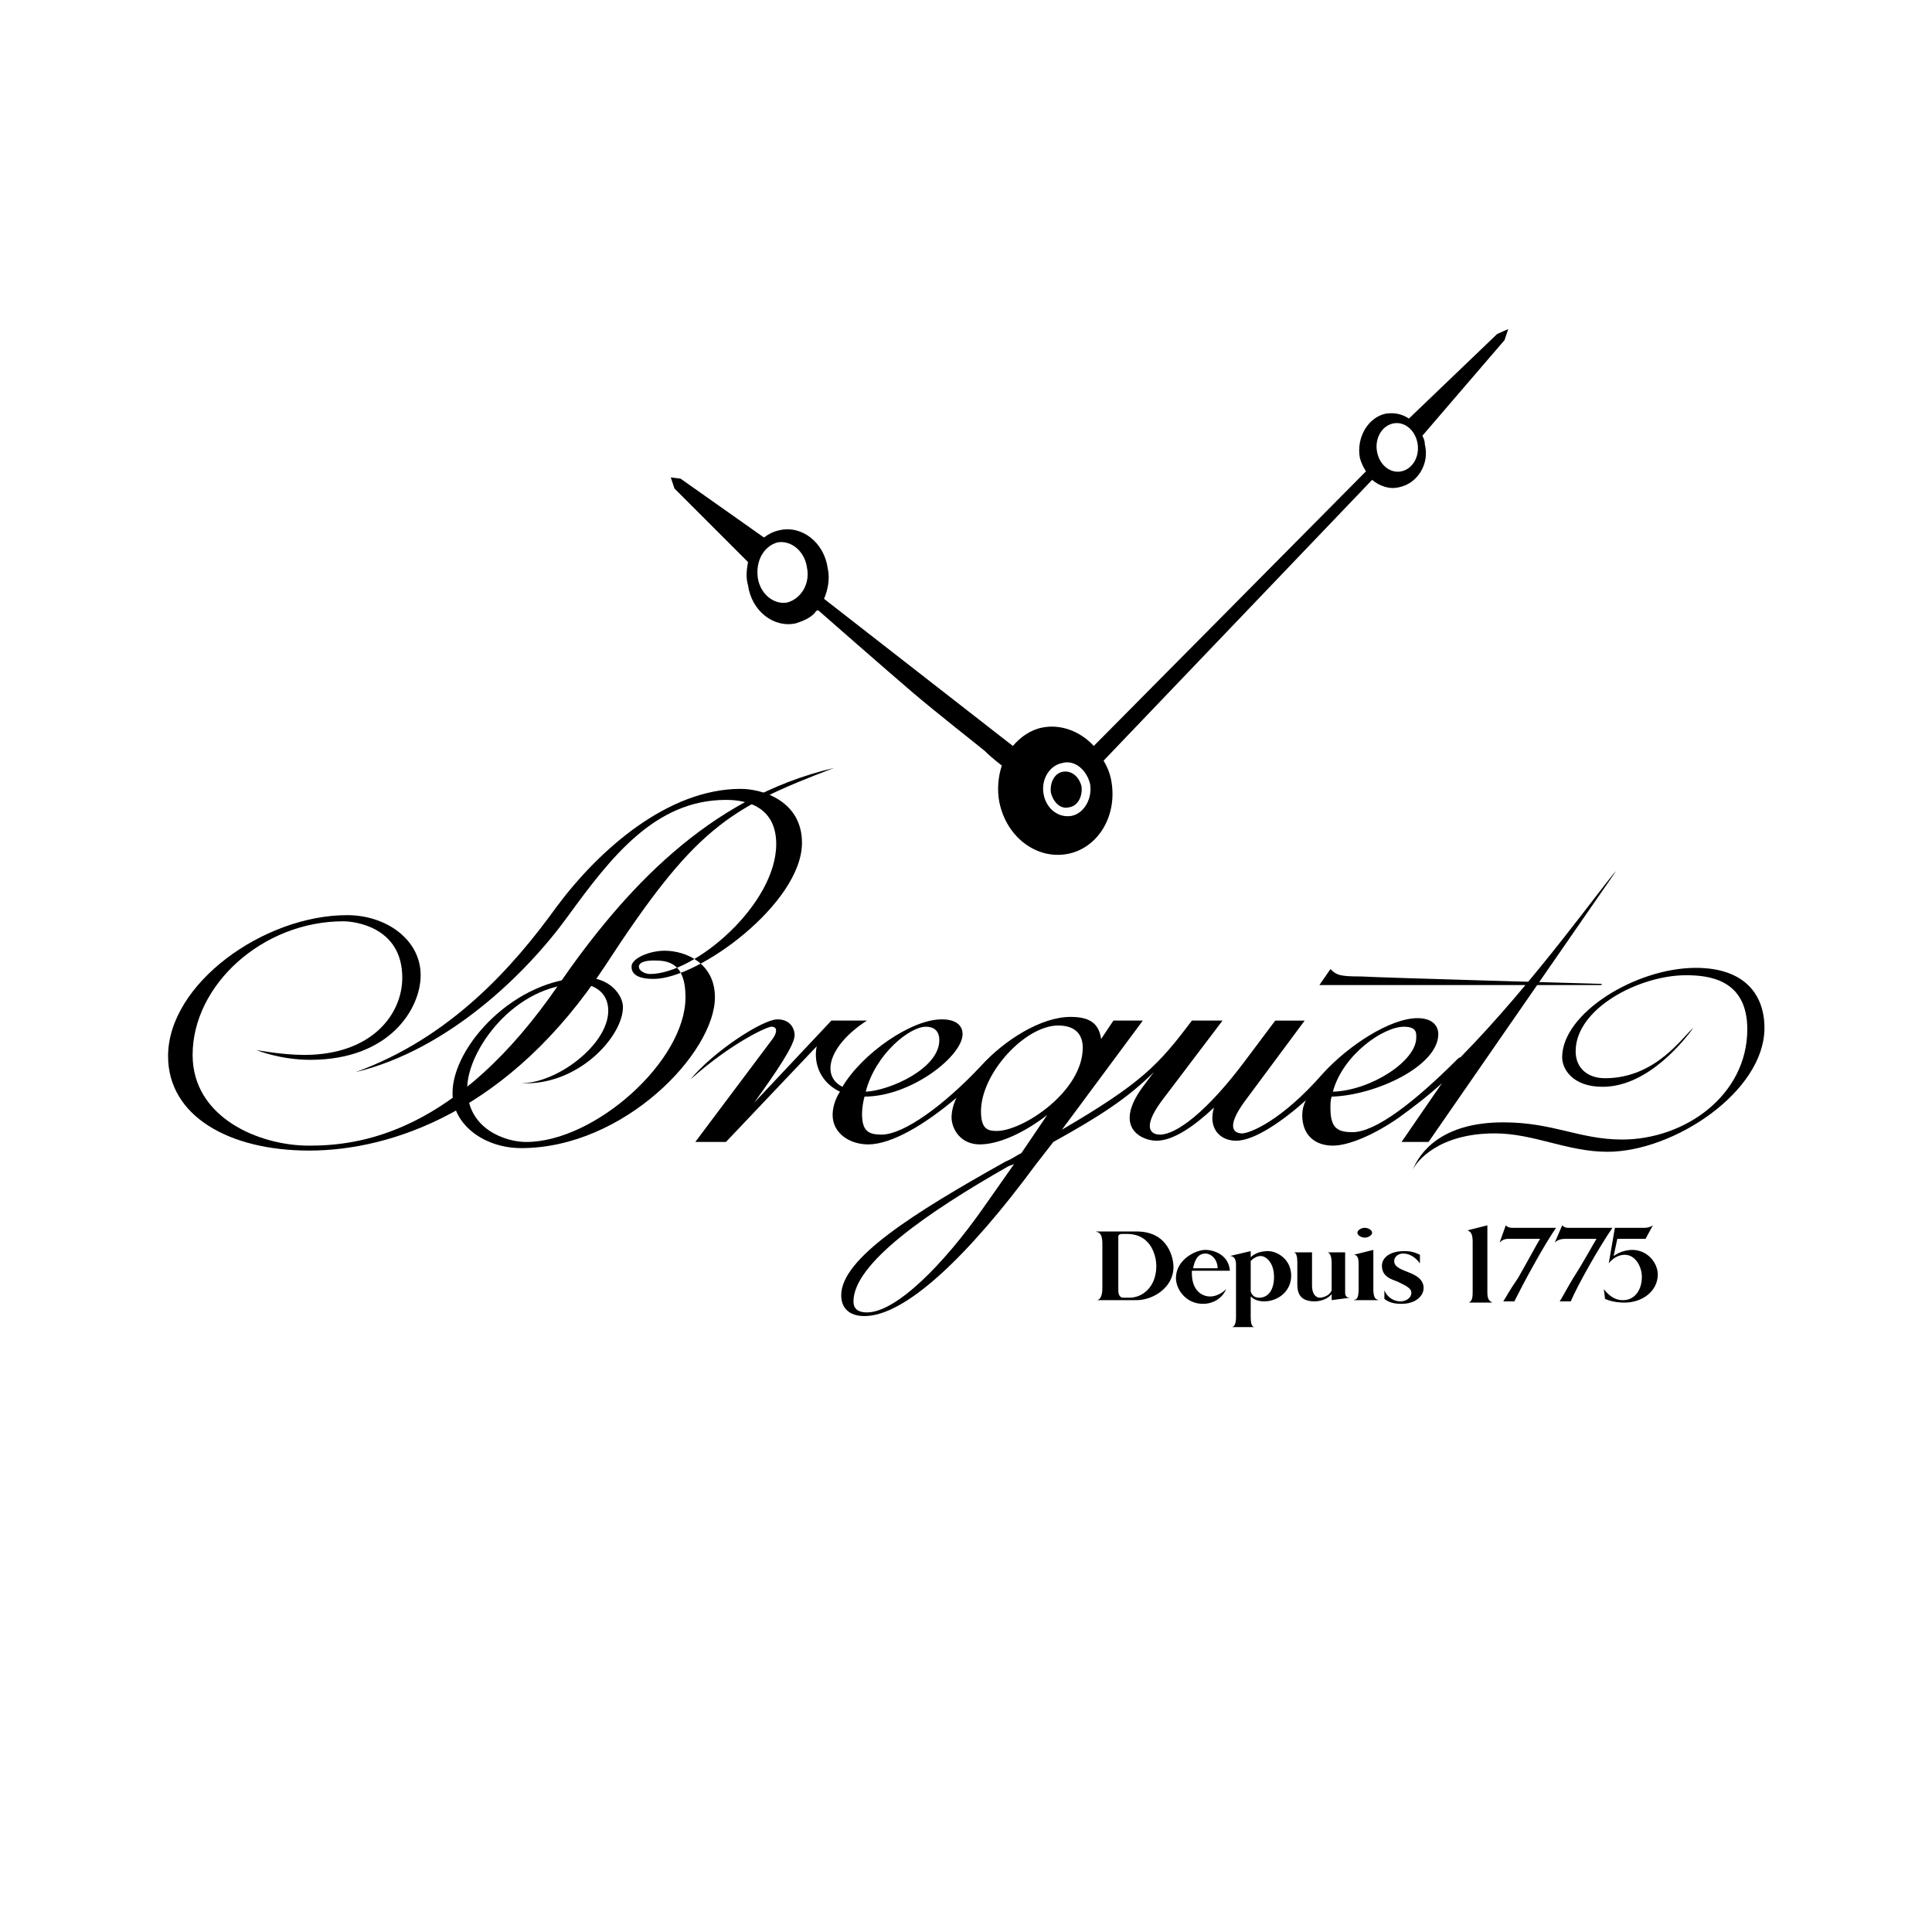 <svg width="1092" height="1092" viewBox="0 0 1092 1092" fill="none" xmlns="http://www.w3.org/2000/svg">
<path fill-rule="evenodd" clip-rule="evenodd" d="M341.715 546.369C288.351 627.452 221.823 650.325 174.697 650.325C129.655 650.325 95 630.923 95 596.956C95 556.073 149.057 517.259 196.183 517.259C218.358 517.259 237.765 531.126 237.765 551.221C237.765 569.935 220.437 599.03 175.395 599.03C158.068 599.03 144.904 593.495 144.904 593.495C144.904 593.495 159.454 596.263 171.93 596.263C210.051 596.263 227.373 573.39 227.373 552.602C227.373 523.492 199.654 520.725 194.109 520.725C148.369 520.725 108.867 556.766 108.867 596.263C108.867 631.611 146.29 647.542 174.702 647.542C202.421 647.542 257.865 641.304 316.081 556.073C352.112 504.095 399.926 450.736 471.311 434.097C411.016 456.969 392.307 468.752 341.715 546.369Z" fill="black"/>
<path fill-rule="evenodd" clip-rule="evenodd" d="M293.892 612.207C313.992 612.9 343.791 590.716 343.791 571.314C343.791 558.838 332.701 556.071 327.854 556.071C290.432 556.071 264.099 594.186 264.099 614.974C264.099 638.54 286.273 645.466 297.363 645.466C336.172 645.466 387.451 599.731 387.451 563.69C387.451 543.595 377.06 542.891 369.436 542.891C363.891 542.891 361.118 544.283 361.118 546.362C361.118 549.129 365.277 550.526 367.356 550.526C393.001 550.526 438.736 511.019 438.736 477.062C438.736 452.803 416.562 452.115 410.324 452.115C370.129 452.115 345.182 484.686 320.923 517.95C297.363 550.531 253.004 593.498 201.031 605.974C254.395 586.562 289.739 547.06 314.685 512.415C338.944 479.839 377.753 445.882 418.641 445.882C431.117 445.882 453.291 452.813 453.291 476.374C453.291 510.331 395.081 553.298 369.436 553.298C358.346 553.298 356.96 549.134 356.96 546.367C356.96 541.515 367.351 537.362 375.674 537.362C387.451 537.362 404.086 544.293 404.086 563.695C404.086 594.879 352.801 648.931 294.59 648.931C273.797 648.931 255.776 635.767 255.776 617.757C255.776 591.414 291.12 552.61 331.315 552.61C344.484 552.61 352.103 562.319 352.103 569.245C352.108 585.864 326.463 614.286 293.892 612.207ZM825.444 597.647C824.74 597.647 824.052 598.34 823.359 599.033C799.794 622.598 777.624 639.926 764.455 639.926C755.44 639.926 751.98 637.159 751.98 626.069C751.98 623.985 751.98 621.905 752.673 619.831C777.619 619.138 812.958 602.503 812.958 584.483C812.958 581.022 810.883 575.478 801.185 575.478C785.932 575.478 762.366 590.721 747.816 606.662C724.25 633.688 706.229 640.614 702.081 640.614C697.917 640.614 692.372 637.847 703.467 622.593L737.419 576.859H720.795L704.16 599.028C681.981 628.831 664.663 641.302 655.648 641.302C650.796 641.302 645.251 637.842 656.341 622.588L690.996 576.853H673.669C654.955 601.8 645.251 612.202 600.204 638.535L645.95 576.853H629.315L622.384 587.25C620.998 577.541 614.765 574.774 605.056 574.774C588.422 574.774 567.634 587.938 554.465 602.488C533.676 624.667 510.804 641.297 498.328 641.297C490.709 641.297 487.243 639.223 487.243 629.514C487.243 626.054 487.937 622.583 488.63 619.816C514.963 619.816 544.073 596.943 544.073 584.467C544.073 581.007 541.994 576.155 532.29 576.155C514.963 576.155 487.249 595.557 476.154 614.271C463.678 608.033 468.535 590.705 490.016 576.848H469.921L426.26 623.276C438.736 605.959 449.128 590.705 449.128 585.16C449.128 581.007 446.355 576.155 439.429 576.155C431.112 576.155 403.393 594.176 390.224 610.107C414.477 588.626 433.884 580.304 435.964 580.304C440.122 580.304 438.736 584.467 436.657 587.245L392.996 645.455H410.324L461.609 591.398C459.529 601.795 464.381 612.197 474.773 617.038C472 621.202 470.614 626.054 470.614 630.202C470.614 640.599 480.317 646.837 490.714 646.837C503.878 646.837 522.592 635.747 540.613 620.504C538.533 624.667 537.84 628.816 537.84 631.593C537.84 637.831 542.692 646.837 553.782 646.837C564.871 646.837 579.422 639.906 591.897 630.202L577.347 651.693C574.57 653.08 571.802 655.164 568.332 656.545C516.354 685.645 475.471 711.285 475.471 732.083C475.471 739.014 479.63 743.866 488.635 743.866C511.502 743.866 546.851 710.597 585.659 657.931L595.368 645.455C621.701 630.905 637.632 620.509 652.193 605.959L645.955 614.271C628.627 637.836 645.955 644.762 653.574 644.762C663.272 644.762 675.055 636.45 686.145 626.049C682.684 637.831 689.615 644.762 698.621 644.762C709.017 644.762 724.954 633.673 738.117 621.89C736.784 624.46 736.073 627.307 736.043 630.202C736.043 641.985 743.662 647.53 753.371 647.53C762.376 647.53 776.937 641.292 790.794 631.593C798.413 626.049 806.735 619.811 815.052 612.192L792.18 645.455H807.433L913.463 492.295C907.22 498.548 867.713 554.679 825.444 597.647ZM793.556 580.319C801.185 580.319 800.487 584.483 800.487 586.557C800.487 599.731 774.847 616.36 753.366 617.048C758.911 596.266 781.773 580.319 793.556 580.319ZM523.285 580.319C530.909 580.319 530.909 586.557 530.909 587.948C530.909 603.885 503.19 616.355 489.323 617.048C494.868 595.572 514.269 580.319 523.285 580.319ZM563.475 639.233C558.633 639.233 554.47 638.54 554.47 628.143C554.47 606.662 579.416 579.631 598.13 579.631C610.606 579.631 611.987 587.953 611.987 592.107C611.987 617.054 578.035 639.233 563.475 639.233ZM555.163 683.587C533.682 714.078 506.65 741.797 490.021 741.797C485.857 741.797 482.397 740.411 482.397 735.559C482.397 714.078 524.671 684.968 569.713 659.328C571.104 658.635 571.797 658.635 573.184 657.942L555.163 683.587Z" fill="black"/>
<path fill-rule="evenodd" clip-rule="evenodd" d="M904.442 556.765H745.747L751.985 547.749C755.445 551.22 757.529 551.913 769.302 551.913C780.392 552.606 904.442 556.077 904.442 556.077C905.829 556.077 905.829 556.765 904.442 556.765ZM957.119 581.024C951.574 585.177 936.32 609.431 907.22 609.431C897.511 609.431 890.585 603.886 890.585 594.188C890.585 569.929 926.627 551.22 952.955 551.22C965.431 551.22 987.6 553.294 987.6 581.712C987.6 619.134 952.262 644.081 916.913 644.081C892.655 644.081 878.104 634.372 849.687 634.372C815.042 634.372 802.566 651.007 798.407 661.408C800.482 656.557 812.957 640.61 844.846 640.61C867.015 640.61 885.729 651.007 908.601 651.007C946.024 651.007 997.303 617.045 997.303 581.013C997.303 562.3 986.214 547.051 958.495 547.051C924.532 547.051 882.956 572.691 882.956 597.643C882.956 603.881 888.501 614.277 905.818 614.277C932.167 614.288 952.955 586.558 957.119 581.024ZM623.077 702.99C623.077 695.371 619.606 696.752 619.606 696.059H642.479C660.5 696.059 663.267 711.302 663.267 716.153C663.267 727.936 651.494 734.867 642.479 734.867H619.606C619.606 734.867 623.077 735.56 623.077 727.936V702.99ZM636.939 697.445H634.172C632.786 697.445 632.087 698.138 632.087 698.836V729.322C632.087 731.407 632.791 733.486 634.865 733.486H638.325C645.955 733.486 653.579 727.248 653.579 715.465C653.574 711.302 651.494 697.445 636.939 697.445ZM706.927 710.609C709.012 708.534 712.472 707.148 716.636 707.148C722.181 707.148 729.8 712 729.8 721.005C729.8 730.01 722.181 735.555 714.557 735.555C711.779 735.555 709.012 734.862 706.927 732.788V744.571C706.927 750.809 709.012 750.116 709.705 750.116H695.848C695.848 750.116 698.615 750.809 698.615 744.571V714.767C698.615 709.916 695.848 709.915 695.155 709.915L706.927 707.148V710.609ZM706.927 730.016C707.621 732.1 709.012 733.486 711.779 733.486C716.631 733.486 720.102 729.322 720.102 721.703C720.102 714.084 715.938 709.921 712.472 709.921C710.398 709.921 708.319 711.307 706.927 712.698V730.016ZM776.238 728.629C776.238 735.56 779.005 734.174 779.005 734.867H765.149C765.842 734.174 767.916 735.56 767.916 728.629V714.079C767.916 709.228 765.842 709.227 765.149 709.227L776.238 706.46V728.629ZM771.386 699.529C773.461 699.529 775.54 698.138 775.54 696.752C775.54 695.365 773.466 693.984 771.386 693.984C769.302 693.984 767.223 695.371 767.223 696.752C767.223 698.133 769.302 699.529 771.386 699.529ZM760.297 730.714C760.297 733.481 762.371 733.481 763.064 733.481L752.678 734.867V731.407C750.593 734.174 746.44 735.56 742.969 735.56C732.583 735.56 733.271 727.941 733.271 723.788V713.391C733.271 707.153 731.186 707.846 730.493 707.846H741.583V726.56C741.583 732.798 745.054 733.491 745.747 733.491C747.133 733.491 751.281 732.798 752.678 729.328V714.084C752.678 707.153 749.9 707.846 749.9 707.846H760.297V730.714ZM695.155 718.243H673.663V719.629C673.663 729.328 679.208 732.793 684.06 732.793C687.52 732.793 690.991 730.719 693.065 728.629C690.991 733.481 686.134 736.952 679.901 736.952C670.193 736.952 664.658 728.629 664.658 722.391C664.658 712.005 675.738 706.455 681.283 706.455C686.145 706.46 694.457 709.228 695.155 718.243ZM681.288 708.534C676.446 708.534 675.05 713.386 674.357 716.847H688.214C688.219 712.005 684.758 708.534 681.288 708.534ZM804.65 727.936C804.65 732.788 799.799 736.952 792.175 736.952C788.011 736.952 785.243 736.248 782.476 734.174V729.322C783.862 732.793 787.318 735.56 791.481 735.56C794.952 735.56 797.719 733.486 797.719 730.719C797.719 727.941 794.249 726.555 790.1 724.481C786.63 723.09 781.085 721.703 781.085 715.465C781.085 710.614 785.937 707.153 793.561 707.153C795.645 707.153 798.412 707.153 802.576 709.227V714.079C798.412 708.534 794.254 708.534 792.868 708.534C790.1 708.534 788.016 710.609 788.016 712.698C788.016 715.465 790.1 716.852 795.645 718.936C797.026 719.624 804.65 721.698 804.65 727.936ZM830.29 736.248C830.983 735.555 832.375 735.555 832.375 730.714V701.603C832.375 696.058 830.29 696.059 829.597 695.365L840.687 692.588V730.714C840.687 735.555 842.761 735.555 843.454 736.248H830.29ZM887.818 735.56C891.972 725.862 903.755 705.074 911.374 693.984H886.427C885.734 693.984 884.353 693.984 882.966 692.593L878.803 702.302C880.189 700.915 882.273 700.227 884.348 700.227H902.368C900.982 702.302 895.437 712.703 889.204 722.396C885.041 729.328 882.966 733.486 881.575 735.56H887.818ZM855.93 735.56C860.782 725.862 871.872 705.074 879.496 693.984H855.237C853.851 693.984 852.47 693.984 851.083 692.593L847.613 702.302C848.999 700.915 850.39 700.227 852.465 700.227H870.485C869.099 702.302 863.554 712.703 858.009 722.396C853.158 729.328 851.078 733.486 849.687 735.56H855.93ZM917.612 734.867C923.156 734.867 928.008 730.016 928.008 721.703C928.008 716.159 924.537 709.227 918.3 709.227C914.839 709.227 911.368 711.302 909.294 714.079L912.765 693.984H929.389C930.082 693.984 932.167 693.984 934.241 692.593L930.077 700.222H914.141L912.056 709.921C915.099 707.756 918.72 706.551 922.453 706.46C931.469 706.46 937.003 714.079 937.003 720.317C937.003 730.016 927.998 736.253 918.289 736.253C916.903 736.253 912.051 736.253 907.21 734.179L906.506 728.634C911.374 734.867 915.532 734.867 917.612 734.867ZM852.47 186L846.232 188.772L796.333 236.592C792.169 233.819 788.011 233.126 783.169 233.819C773.461 235.898 766.535 246.983 768.609 258.766C769.302 261.538 770.693 264.311 772.08 266.39L618.225 421.625C610.606 413.308 599.511 409.149 589.125 411.228C582.184 412.615 576.639 416.773 572.49 421.625L465.762 338.463C467.836 333.611 469.228 327.373 467.836 321.135C465.762 306.58 453.286 296.876 440.81 299.649C437.345 300.342 434.572 301.728 431.8 303.807L384.674 270.543L379.129 269.85L381.208 276.088L422.79 317.669C422.096 321.828 421.403 325.987 422.79 330.833C424.869 345.388 437.34 355.092 449.821 352.32C453.979 350.933 457.44 349.547 460.212 346.775C461.598 344.701 462.291 344.7 462.985 345.388C462.985 345.388 502.487 380.039 516.349 391.821C530.211 403.599 552.39 420.927 556.544 424.392C560.708 428.551 566.252 432.709 566.252 432.709C564.168 438.947 563.475 446.572 564.866 453.497C569.02 473.597 586.347 486.068 603.675 482.603C621.003 479.137 632.082 460.423 627.934 440.328C627.241 436.863 625.849 433.397 623.77 429.932L775.54 271.231C779.704 274.697 785.249 276.776 790.793 275.39C801.19 273.311 808.121 262.221 805.344 251.131C805.344 249.052 804.65 247.666 803.957 246.28L850.395 192.228L852.47 186ZM444.969 340.542C437.345 341.933 429.721 335.695 428.34 326.685C426.948 316.981 431.805 308.664 439.429 306.585C447.053 305.199 454.672 311.437 456.059 320.447C458.138 330.145 452.593 338.463 444.969 340.542ZM605.749 461.127C598.13 462.513 591.199 456.968 589.813 448.651C588.422 440.334 593.273 432.715 600.199 431.323C607.13 429.244 614.067 434.789 616.141 443.101C617.532 451.423 612.68 459.741 605.749 461.127ZM792.175 266.39C785.937 267.776 779.699 262.924 778.318 255.3C776.931 247.676 781.085 240.745 787.323 239.364C793.561 237.973 799.799 242.829 801.19 250.454C802.571 258.073 798.412 265.004 792.175 266.39Z" fill="black"/>
<path fill-rule="evenodd" clip-rule="evenodd" d="M604.368 456.274C609.219 455.581 611.987 450.036 611.299 444.491C609.912 438.947 605.754 435.486 600.902 436.174C596.061 436.867 593.283 442.412 593.971 447.957C595.362 453.502 599.511 457.66 604.368 456.274Z" fill="black"/>
</svg>
